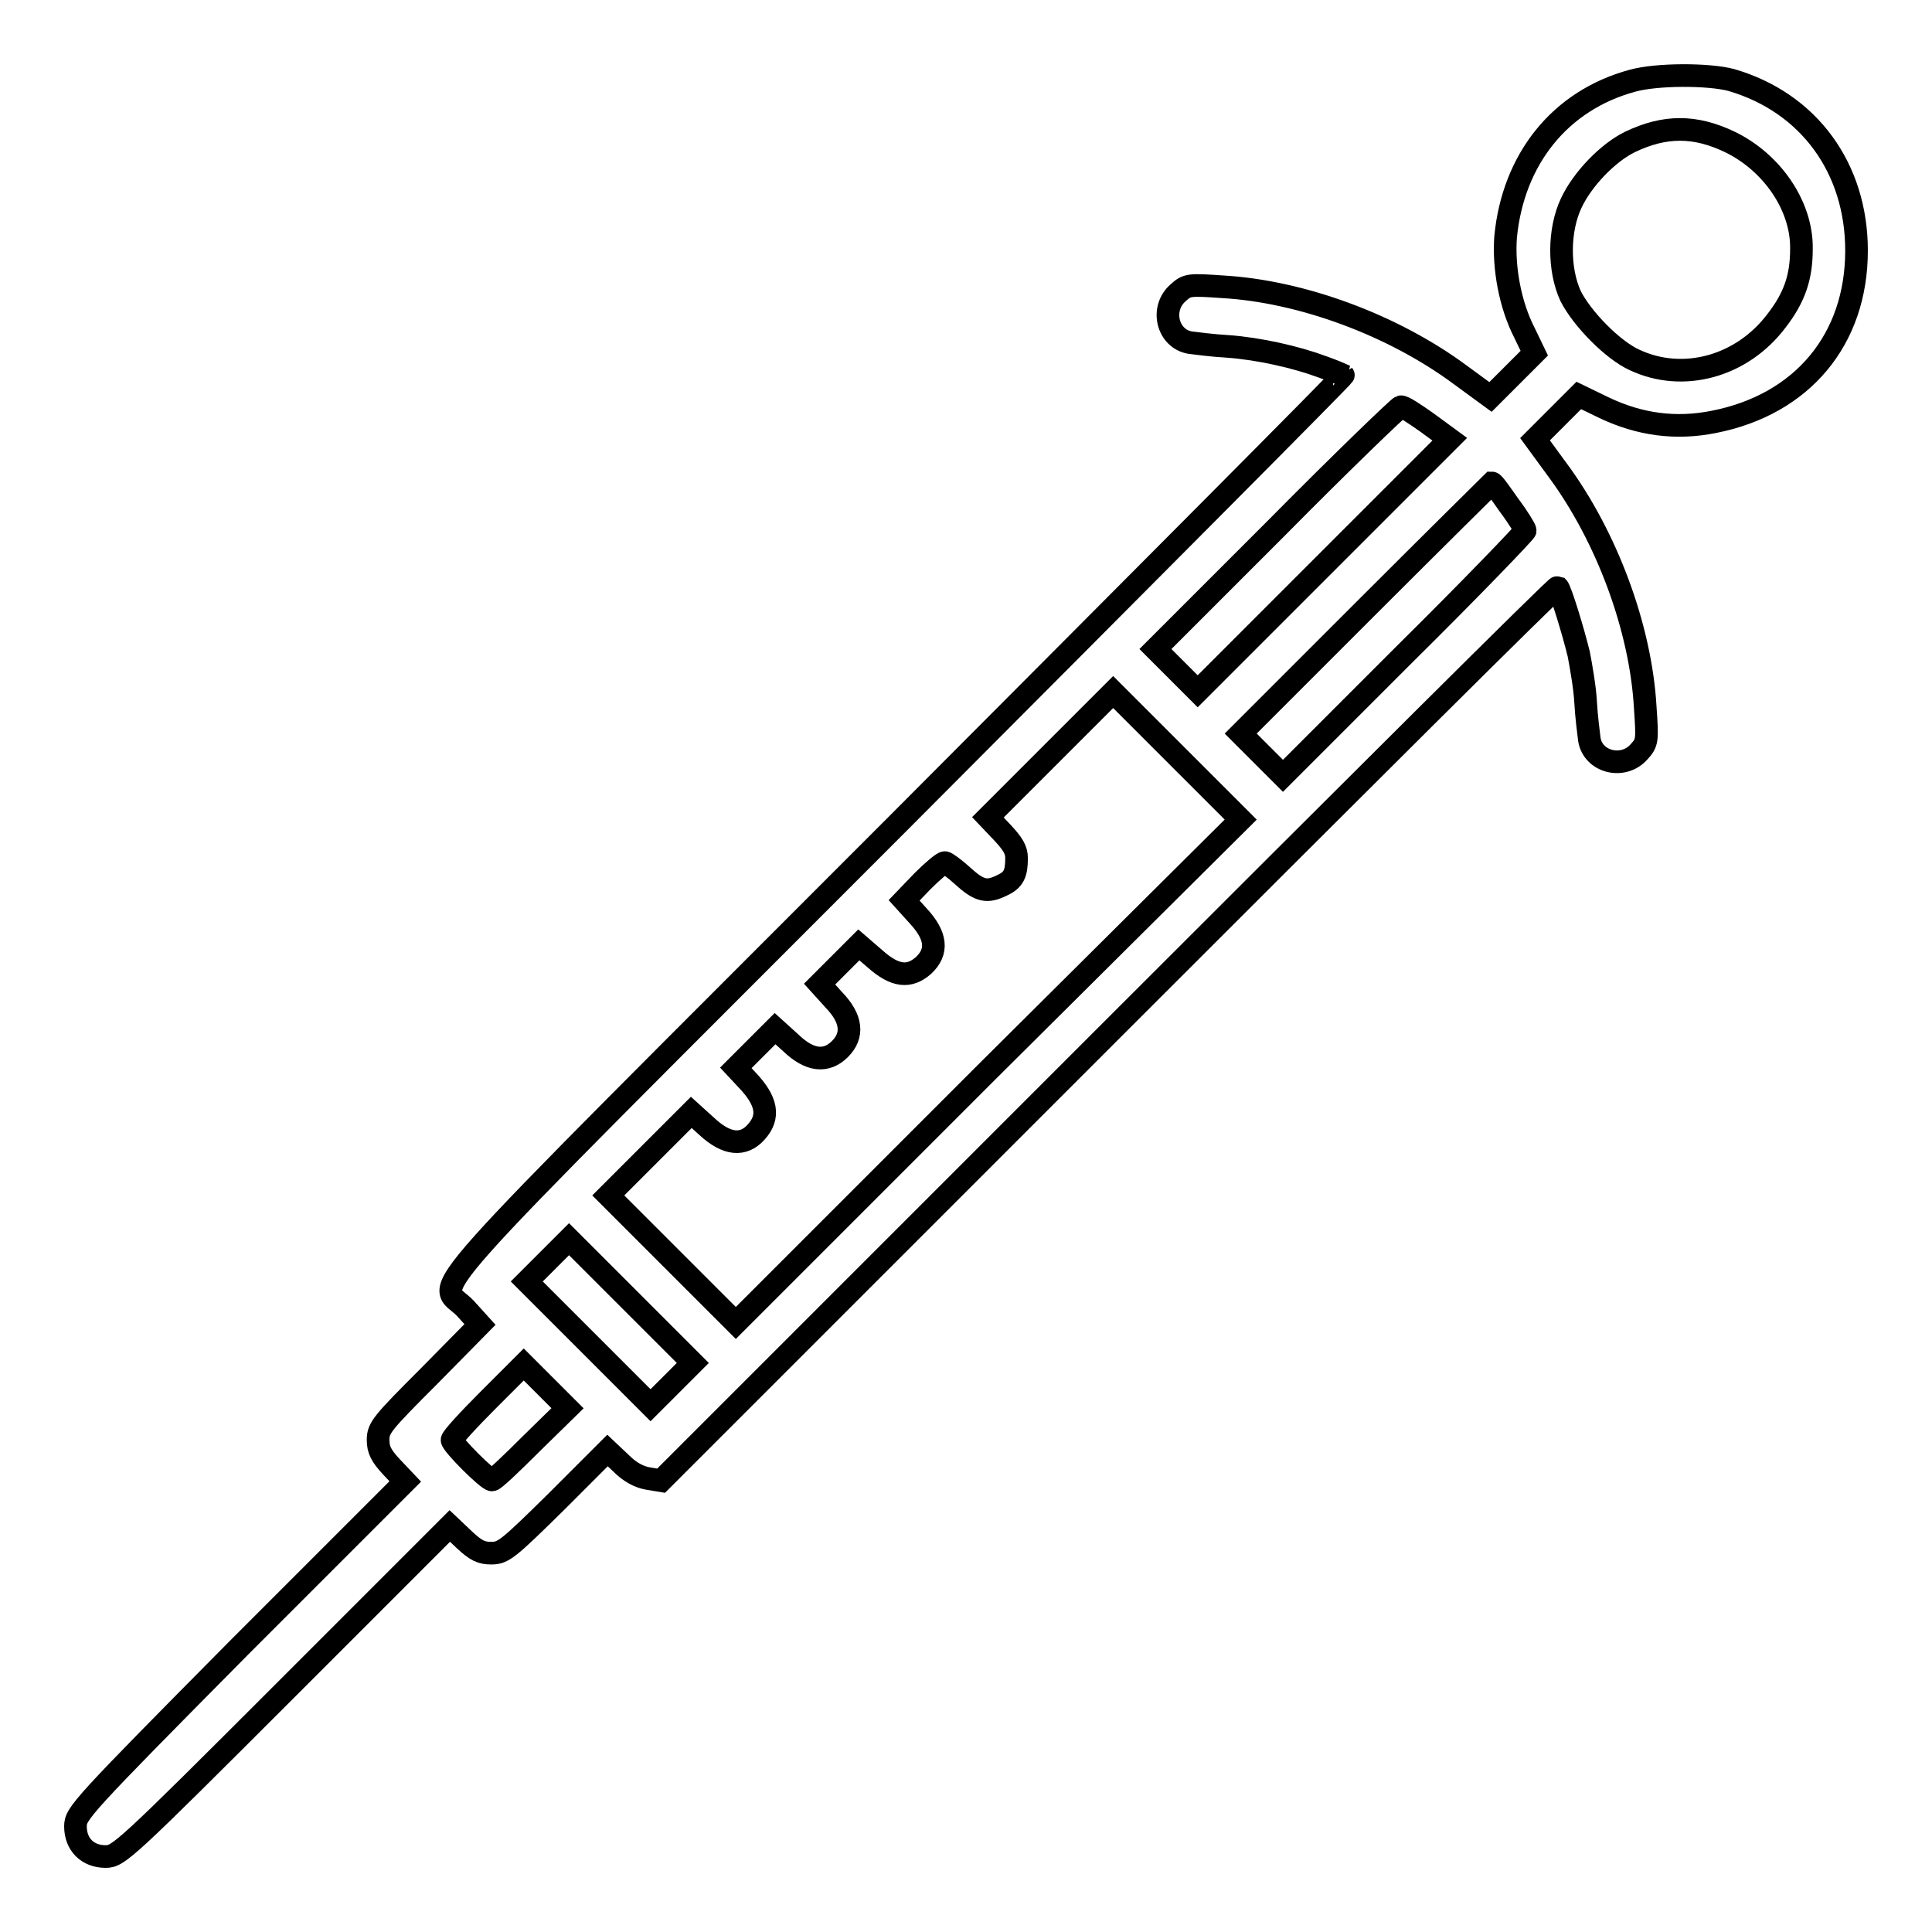 <?xml version="1.0" encoding="utf-8"?>
<!-- Svg Vector Icons : http://www.onlinewebfonts.com/icon -->
<!DOCTYPE svg PUBLIC "-//W3C//DTD SVG 1.1//EN" "http://www.w3.org/Graphics/SVG/1.1/DTD/svg11.dtd">
<svg version="1.1" xmlns="http://www.w3.org/2000/svg" xmlns:xlink="http://www.w3.org/1999/xlink" x="0px" y="0px" viewBox="0 0 256 256" enable-background="new 0 0 256 256" xml:space="preserve">
<g><g><g><path stroke-width="3" fill-opacity="0" stroke="#000000"  d="M216.3,10.7c-9.6,2.6-15.8,10.4-16.8,20.7c-0.3,4.1,0.6,9,2.5,12.7l1.3,2.7l-2.9,2.9l-2.9,2.9l-4.1-3c-8.8-6.5-20.9-11-31.4-11.6c-4.4-0.3-4.7-0.3-5.9,0.8c-2.4,2.1-1.4,6.1,1.6,6.6c0.8,0.1,3.1,0.4,5,0.5c4.1,0.3,9,1.4,12.5,2.7c1.4,0.5,2.6,1,2.8,1.1c0.1,0.1-26.5,26.8-59,59.4c-66.6,66.7-61,60.3-57.3,64.3l1.9,2.1l-6.7,6.8c-6.3,6.3-6.8,6.9-6.8,8.5c0,1.3,0.4,2.1,1.8,3.6l1.8,1.9l-21.9,21.9C10.7,239.5,10,240.3,10,242c0,2.4,1.6,4,4,4c1.7,0,2.5-0.7,23.7-21.9l21.9-21.9l1.9,1.8c1.6,1.5,2.3,1.8,3.6,1.8c1.6,0,2.2-0.5,8.6-6.8l6.8-6.8l1.8,1.7c1.2,1.2,2.4,1.8,3.5,2l1.8,0.3l59.3-59.3c32.6-32.6,59.3-59.2,59.5-59.1c0.4,0.4,2.1,6,2.8,8.9c0.3,1.6,0.8,4.4,0.9,6.3c0.1,1.9,0.4,4.2,0.5,5c0.5,3,4.5,4,6.6,1.6c1.1-1.2,1.1-1.5,0.8-5.9c-0.6-10.5-5.1-22.6-11.6-31.4l-3-4.1l2.9-2.9l2.9-2.9l3.3,1.6c4.8,2.3,9.6,2.9,14.6,1.9c11.7-2.3,18.9-10.9,18.9-22.7c0-10.9-6.3-19.6-16.6-22.6C226.4,9.8,219.5,9.8,216.3,10.7z M229.2,18.8c5.6,2.7,9.6,8.5,9.5,14.2c0,3.7-0.9,6.4-3.3,9.5c-4.6,6.1-12.4,8.2-18.8,5.2c-2.9-1.3-7-5.5-8.5-8.5c-1.6-3.5-1.6-8.7,0.1-12.3c1.5-3.2,4.9-6.7,7.8-8.1C220.6,16.6,224.6,16.6,229.2,18.8z M189.1,56l3,2.2l-16.7,16.7l-16.7,16.7l-2.8-2.8l-2.8-2.8l16-16c8.8-8.9,16.3-16.1,16.5-16.1C185.9,53.8,187.4,54.8,189.1,56z M200,67c1.2,1.6,2.1,3.1,2.1,3.3s-7.2,7.7-16.1,16.5l-16,16l-2.8-2.8l-2.8-2.8l16.6-16.6c9.1-9.1,16.7-16.6,16.7-16.6C197.9,64,198.8,65.3,200,67z M130.9,141.9l-33.4,33.4l-8.4-8.4l-8.5-8.5l5.5-5.5l5.5-5.5l2.1,1.9c2.6,2.4,4.8,2.6,6.5,0.7c1.8-2,1.5-4.1-1.3-7l-1.4-1.5l2.6-2.6l2.6-2.6l2.1,1.9c2.5,2.4,4.7,2.6,6.5,0.8c1.8-1.8,1.6-4-0.8-6.5l-1.9-2.1l2.6-2.6l2.6-2.6l2.2,1.9c2.6,2.3,4.5,2.5,6.4,0.8c1.9-1.8,1.7-3.9-0.7-6.5l-1.9-2.1l2.4-2.5c1.4-1.4,2.7-2.5,3-2.5c0.2,0,1.3,0.8,2.4,1.8c2.2,2,3.2,2.2,5.2,1.2c1.5-0.7,1.9-1.5,1.9-3.6c0-1.1-0.5-1.9-1.9-3.4l-1.9-2l8.3-8.3l8.3-8.3l8.4,8.4l8.5,8.5L130.9,141.9z M89,183.4l-2.8,2.8L78,178l-8.2-8.2l2.8-2.8l2.8-2.8l8.2,8.2l8.2,8.2L89,183.4z M70.4,191.3c-2.6,2.6-4.9,4.8-5.2,4.8c-0.6,0-5.3-4.7-5.3-5.3c0-0.3,2.1-2.6,4.7-5.2l4.8-4.8l2.9,2.9l2.9,2.9L70.4,191.3z"/></g></g></g>
</svg>